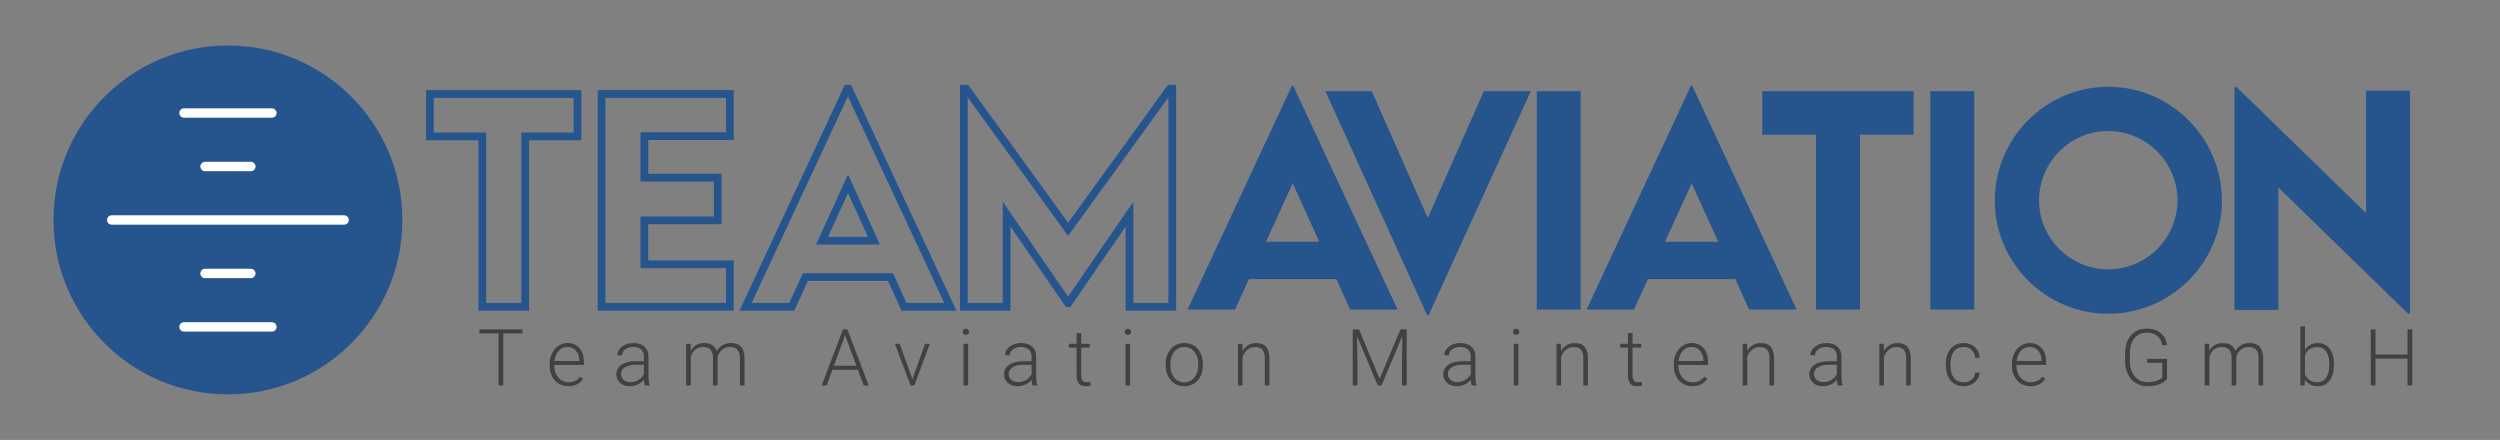<?xml version="1.0" encoding="utf-8"?>
<!-- Generator: Adobe Illustrator 16.0.0, SVG Export Plug-In . SVG Version: 6.00 Build 0)  -->
<!DOCTYPE svg PUBLIC "-//W3C//DTD SVG 1.1//EN" "http://www.w3.org/Graphics/SVG/1.1/DTD/svg11.dtd">
<svg version="1.1" id="Layer_1" xmlns="http://www.w3.org/2000/svg" xmlns:xlink="http://www.w3.org/1999/xlink" x="0px" y="0px"
	 width="959.576px" height="168.852px" viewBox="0 0 959.576 168.852" enable-background="new 0 0 959.576 168.852"
	 xml:space="preserve">
<rect x="0" y="0" width="959.576" height="168.852" fill="#808080" stroke="none"/>
<g>
	<circle fill="#26558E" cx="87.489" cy="84.425" r="66.959"/>
	<g>
		
			<line fill="none" stroke="#FFFFFF" stroke-width="3.597" stroke-linecap="round" stroke-miterlimit="10" x1="70.612" y1="43.382" x2="104.367" y2="43.382"/>
		
			<line fill="none" stroke="#FFFFFF" stroke-width="3.597" stroke-linecap="round" stroke-miterlimit="10" x1="42.881" y1="84.432" x2="132.097" y2="84.432"/>
		
			<line fill="none" stroke="#FFFFFF" stroke-width="3.597" stroke-linecap="round" stroke-miterlimit="10" x1="78.698" y1="63.912" x2="96.283" y2="63.912"/>
		
			<line fill="none" stroke="#FFFFFF" stroke-width="3.597" stroke-linecap="round" stroke-miterlimit="10" x1="104.369" y1="125.47" x2="70.614" y2="125.47"/>
		
			<line fill="none" stroke="#FFFFFF" stroke-width="3.597" stroke-linecap="round" stroke-miterlimit="10" x1="96.282" y1="104.958" x2="78.698" y2="104.958"/>
	</g>
	<g>
		<path fill="#414042" d="M200.541,127.977h-7.37v19.966h-1.816v-19.966H184v-1.535h16.54V127.977z"/>
		<path fill="#414042" d="M218.152,148.238c-1.358,0-2.587-0.334-3.685-1.003c-1.098-0.67-1.952-1.604-2.563-2.799
			c-0.61-1.196-0.915-2.537-0.915-4.025v-0.634c0-1.536,0.297-2.919,0.893-4.15c0.596-1.229,1.426-2.197,2.488-2.901
			c1.063-0.704,2.215-1.057,3.456-1.057c1.939,0,3.478,0.664,4.615,1.987c1.137,1.324,1.706,3.133,1.706,5.427v0.989h-11.401v0.339
			c0,1.813,0.52,3.321,1.559,4.528c1.038,1.204,2.345,1.809,3.921,1.809c0.944,0,1.779-0.173,2.503-0.517
			c0.724-0.346,1.381-0.896,1.971-1.655l1.108,0.842C222.508,147.297,220.623,148.238,218.152,148.238z M217.827,133.174
			c-1.329,0-2.449,0.488-3.359,1.463c-0.91,0.976-1.465,2.286-1.662,3.928h9.584v-0.192c-0.049-1.535-0.486-2.784-1.313-3.75
			C220.249,133.659,219.166,133.174,217.827,133.174z"/>
		<path fill="#414042" d="M247.503,147.943c-0.178-0.502-0.291-1.245-0.34-2.229c-0.62,0.808-1.41,1.43-2.37,1.868
			c-0.959,0.438-1.977,0.656-3.049,0.656c-1.536,0-2.779-0.427-3.729-1.285c-0.95-0.854-1.425-1.938-1.425-3.249
			c0-1.555,0.647-2.785,1.941-3.69c1.295-0.906,3.099-1.359,5.413-1.359h3.204v-1.816c0-1.142-0.353-2.04-1.056-2.695
			c-0.704-0.653-1.73-0.98-3.079-0.98c-1.23,0-2.25,0.314-3.057,0.944c-0.808,0.631-1.211,1.389-1.211,2.273l-1.772-0.015
			c0-1.271,0.591-2.369,1.772-3.3c1.181-0.931,2.633-1.396,4.356-1.396c1.782,0,3.187,0.446,4.216,1.337
			c1.028,0.891,1.558,2.135,1.588,3.729v7.561c0,1.547,0.162,2.703,0.487,3.471v0.177H247.503z M241.951,146.673
			c1.182,0,2.238-0.285,3.168-0.856c0.931-0.571,1.606-1.334,2.03-2.29v-3.514h-3.16c-1.762,0.02-3.141,0.342-4.135,0.967
			s-1.491,1.485-1.491,2.577c0,0.896,0.332,1.639,0.996,2.23C240.023,146.377,240.887,146.673,241.951,146.673z"/>
		<path fill="#414042" d="M265.057,131.963l0.058,2.601c0.591-0.964,1.33-1.688,2.216-2.171c0.887-0.482,1.87-0.725,2.954-0.725
			c2.52,0,4.119,1.034,4.799,3.102c0.571-0.994,1.334-1.76,2.289-2.297c0.954-0.534,2.008-0.805,3.16-0.805
			c3.426,0,5.173,1.87,5.242,5.612v10.662h-1.771v-10.529c-0.01-1.427-0.317-2.485-0.924-3.175
			c-0.604-0.689-1.592-1.033-2.961-1.033c-1.269,0.019-2.343,0.431-3.219,1.232c-0.877,0.802-1.364,1.78-1.462,2.932v10.573h-1.772
			v-10.662c-0.009-1.367-0.332-2.39-0.967-3.063c-0.635-0.675-1.612-1.012-2.932-1.012c-1.113,0-2.067,0.315-2.864,0.952
			c-0.798,0.635-1.389,1.577-1.772,2.827v10.958h-1.772v-15.979H265.057z"/>
		<path fill="#414042" d="M329.283,141.904h-9.76l-2.216,6.039h-1.904l8.136-21.501h1.729l8.137,21.501h-1.891L329.283,141.904z
			 M320.083,140.368h8.625l-4.312-11.711L320.083,140.368z"/>
		<path fill="#414042" d="M350.218,145.507l4.858-13.544h1.815l-5.965,15.979h-1.434l-5.995-15.979h1.816L350.218,145.507z"/>
		<path fill="#414042" d="M369.513,127.349c0-0.332,0.108-0.613,0.325-0.845c0.216-0.229,0.512-0.344,0.886-0.344
			s0.672,0.115,0.894,0.344c0.222,0.231,0.332,0.513,0.332,0.845c0,0.334-0.11,0.611-0.332,0.836
			c-0.222,0.226-0.52,0.338-0.894,0.338s-0.67-0.112-0.886-0.338C369.622,127.96,369.513,127.683,369.513,127.349z M371.595,147.943
			h-1.772v-15.979h1.772V147.943z"/>
		<path fill="#414042" d="M396.311,147.943c-0.178-0.502-0.291-1.245-0.341-2.229c-0.62,0.808-1.41,1.43-2.37,1.868
			c-0.959,0.438-1.977,0.656-3.049,0.656c-1.536,0-2.779-0.427-3.729-1.285c-0.951-0.854-1.425-1.938-1.425-3.249
			c0-1.555,0.646-2.785,1.94-3.69c1.296-0.906,3.1-1.359,5.413-1.359h3.204v-1.816c0-1.142-0.353-2.04-1.056-2.695
			c-0.703-0.653-1.73-0.98-3.079-0.98c-1.23,0-2.25,0.314-3.057,0.944c-0.807,0.631-1.211,1.389-1.211,2.273l-1.772-0.015
			c0-1.271,0.592-2.369,1.772-3.3c1.182-0.931,2.634-1.396,4.357-1.396c1.781,0,3.186,0.446,4.215,1.337s1.558,2.135,1.588,3.729
			v7.561c0,1.547,0.162,2.703,0.488,3.471v0.177H396.311z M390.758,146.673c1.181,0,2.237-0.285,3.168-0.856
			c0.93-0.571,1.606-1.334,2.029-2.29v-3.514h-3.16c-1.762,0.02-3.14,0.342-4.135,0.967c-0.994,0.625-1.491,1.485-1.491,2.577
			c0,0.896,0.332,1.639,0.997,2.23C388.831,146.377,389.695,146.673,390.758,146.673z"/>
		<path fill="#414042" d="M415,127.875v4.089h3.309v1.448H415v10.66c0,0.887,0.16,1.546,0.48,1.98
			c0.319,0.434,0.854,0.65,1.603,0.65c0.295,0,0.772-0.048,1.433-0.147l0.073,1.435c-0.463,0.167-1.093,0.248-1.891,0.248
			c-1.211,0-2.092-0.352-2.643-1.056c-0.552-0.703-0.828-1.74-0.828-3.108v-10.662h-2.938v-1.448h2.938v-4.089H415z"/>
		<path fill="#414042" d="M431.696,127.349c0-0.332,0.109-0.613,0.325-0.845c0.217-0.229,0.512-0.344,0.886-0.344
			s0.672,0.115,0.894,0.344c0.222,0.231,0.333,0.513,0.333,0.845c0,0.334-0.111,0.611-0.333,0.836
			c-0.222,0.226-0.52,0.338-0.894,0.338s-0.669-0.112-0.886-0.338C431.805,127.96,431.696,127.683,431.696,127.349z
			 M433.778,147.943h-1.771v-15.979h1.771V147.943z"/>
		<path fill="#414042" d="M447.433,139.717c0-1.535,0.297-2.919,0.893-4.149s1.438-2.188,2.525-2.871
			c1.088-0.686,2.321-1.028,3.699-1.028c2.126,0,3.85,0.746,5.169,2.238c1.319,1.491,1.979,3.469,1.979,5.93v0.369
			c0,1.545-0.298,2.936-0.895,4.172c-0.596,1.234-1.435,2.188-2.518,2.857c-1.083,0.669-2.318,1.003-3.707,1.003
			c-2.117,0-3.837-0.745-5.16-2.238c-1.325-1.489-1.986-3.466-1.986-5.928V139.717z M449.205,140.206
			c0,1.909,0.494,3.477,1.484,4.703c0.989,1.225,2.286,1.839,3.891,1.839c1.596,0,2.888-0.614,3.877-1.839
			c0.989-1.227,1.483-2.843,1.483-4.852v-0.34c0-1.222-0.227-2.338-0.679-3.353c-0.453-1.012-1.088-1.798-1.904-2.355
			c-0.817-0.555-1.753-0.835-2.807-0.835c-1.575,0-2.86,0.619-3.854,1.855c-0.994,1.234-1.492,2.851-1.492,4.851V140.206z"/>
		<path fill="#414042" d="M476.859,131.963l0.06,2.733c0.6-0.985,1.348-1.736,2.244-2.252c0.896-0.518,1.886-0.776,2.968-0.776
			c1.714,0,2.987,0.483,3.825,1.447c0.837,0.965,1.26,2.413,1.27,4.342v10.485h-1.757v-10.499c-0.011-1.429-0.313-2.491-0.908-3.189
			c-0.597-0.7-1.549-1.049-2.857-1.049c-1.094,0-2.061,0.341-2.902,1.026c-0.841,0.683-1.465,1.607-1.868,2.769v10.942h-1.757
			v-15.979H476.859z"/>
		<path fill="#414042" d="M521.623,126.442l7.93,18.976l7.96-18.976h2.421v21.501h-1.815v-9.362l0.147-9.6l-8.004,18.962h-1.403
			l-7.975-18.888l0.148,9.466v9.422h-1.816v-21.501H521.623z"/>
		<path fill="#414042" d="M564.885,147.943c-0.178-0.502-0.291-1.245-0.34-2.229c-0.62,0.808-1.41,1.43-2.371,1.868
			c-0.959,0.438-1.976,0.656-3.049,0.656c-1.536,0-2.778-0.427-3.729-1.285c-0.95-0.854-1.425-1.938-1.425-3.249
			c0-1.555,0.646-2.785,1.941-3.69c1.295-0.906,3.099-1.359,5.412-1.359h3.205v-1.816c0-1.142-0.352-2.04-1.056-2.695
			c-0.704-0.653-1.73-0.98-3.08-0.98c-1.23,0-2.25,0.314-3.057,0.944c-0.807,0.631-1.211,1.389-1.211,2.273l-1.771-0.015
			c0-1.271,0.591-2.369,1.771-3.3c1.182-0.931,2.634-1.396,4.357-1.396c1.781,0,3.187,0.446,4.216,1.337
			c1.028,0.891,1.558,2.135,1.588,3.729v7.561c0,1.547,0.161,2.703,0.486,3.471v0.177H564.885z M559.333,146.673
			c1.182,0,2.237-0.285,3.168-0.856c0.93-0.571,1.607-1.334,2.03-2.29v-3.514h-3.16c-1.763,0.02-3.141,0.342-4.135,0.967
			c-0.995,0.625-1.492,1.485-1.492,2.577c0,0.896,0.333,1.639,0.997,2.23C557.406,146.377,558.269,146.673,559.333,146.673z"/>
		<path fill="#414042" d="M580.724,127.349c0-0.332,0.109-0.613,0.325-0.845c0.217-0.229,0.512-0.344,0.886-0.344
			c0.375,0,0.672,0.115,0.894,0.344c0.222,0.231,0.333,0.513,0.333,0.845c0,0.334-0.111,0.611-0.333,0.836
			c-0.222,0.226-0.519,0.338-0.894,0.338c-0.374,0-0.669-0.112-0.886-0.338C580.833,127.96,580.724,127.683,580.724,127.349z
			 M582.807,147.943h-1.772v-15.979h1.772V147.943z"/>
		<path fill="#414042" d="M599.119,131.963l0.06,2.733c0.601-0.985,1.349-1.736,2.244-2.252c0.896-0.518,1.886-0.776,2.969-0.776
			c1.713,0,2.987,0.483,3.824,1.447c0.837,0.965,1.26,2.413,1.271,4.342v10.485h-1.757v-10.499
			c-0.011-1.429-0.313-2.491-0.909-3.189c-0.596-0.7-1.548-1.049-2.857-1.049c-1.093,0-2.061,0.341-2.901,1.026
			c-0.842,0.683-1.465,1.607-1.868,2.769v10.942h-1.757v-15.979H599.119z"/>
		<path fill="#414042" d="M626.625,127.875v4.089h3.308v1.448h-3.308v10.66c0,0.887,0.159,1.546,0.48,1.98
			c0.319,0.434,0.854,0.65,1.602,0.65c0.295,0,0.772-0.048,1.433-0.147l0.073,1.435c-0.463,0.167-1.093,0.248-1.891,0.248
			c-1.21,0-2.091-0.352-2.643-1.056c-0.552-0.703-0.826-1.74-0.826-3.108v-10.662h-2.939v-1.448h2.939v-4.089H626.625z"/>
		<path fill="#414042" d="M649.613,148.238c-1.358,0-2.587-0.334-3.685-1.003c-1.098-0.67-1.952-1.604-2.563-2.799
			c-0.611-1.196-0.915-2.537-0.915-4.025v-0.634c0-1.536,0.297-2.919,0.893-4.15c0.596-1.229,1.425-2.197,2.488-2.901
			s2.216-1.057,3.456-1.057c1.939,0,3.479,0.664,4.614,1.987c1.137,1.324,1.706,3.133,1.706,5.427v0.989h-11.399v0.339
			c0,1.813,0.519,3.321,1.558,4.528c1.038,1.204,2.346,1.809,3.921,1.809c0.944,0,1.778-0.173,2.503-0.517
			c0.724-0.346,1.38-0.896,1.971-1.655l1.108,0.842C653.968,147.297,652.083,148.238,649.613,148.238z M649.288,133.174
			c-1.329,0-2.449,0.488-3.359,1.463c-0.912,0.976-1.465,2.286-1.661,3.928h9.584v-0.192c-0.049-1.535-0.487-2.784-1.315-3.75
			C651.71,133.659,650.626,133.174,649.288,133.174z"/>
		<path fill="#414042" d="M670.559,131.963l0.059,2.733c0.6-0.985,1.35-1.736,2.244-2.252c0.896-0.518,1.886-0.776,2.971-0.776
			c1.713,0,2.987,0.483,3.824,1.447c0.837,0.965,1.26,2.413,1.271,4.342v10.485h-1.759v-10.499
			c-0.009-1.429-0.312-2.491-0.908-3.189c-0.596-0.7-1.549-1.049-2.857-1.049c-1.093,0-2.06,0.341-2.903,1.026
			c-0.84,0.683-1.463,1.607-1.866,2.769v10.942h-1.758v-15.979H670.559z"/>
		<path fill="#414042" d="M705.404,147.943c-0.176-0.502-0.29-1.245-0.338-2.229c-0.621,0.808-1.411,1.43-2.37,1.868
			c-0.959,0.438-1.979,0.656-3.05,0.656c-1.536,0-2.779-0.427-3.729-1.285c-0.949-0.854-1.426-1.938-1.426-3.249
			c0-1.555,0.648-2.785,1.943-3.69c1.294-0.906,3.099-1.359,5.413-1.359h3.202v-1.816c0-1.142-0.351-2.04-1.055-2.695
			c-0.703-0.653-1.73-0.98-3.078-0.98c-1.231,0-2.25,0.314-3.058,0.944c-0.808,0.631-1.21,1.389-1.21,2.273l-1.772-0.015
			c0-1.271,0.59-2.369,1.772-3.3c1.182-0.931,2.632-1.396,4.354-1.396c1.784,0,3.188,0.446,4.216,1.337
			c1.03,0.891,1.559,2.135,1.589,3.729v7.561c0,1.547,0.161,2.703,0.487,3.471v0.177H705.404z M699.852,146.673
			c1.182,0,2.238-0.285,3.168-0.856c0.931-0.571,1.608-1.334,2.03-2.29v-3.514h-3.159c-1.762,0.02-3.141,0.342-4.136,0.967
			c-0.994,0.625-1.489,1.485-1.489,2.577c0,0.896,0.329,1.639,0.996,2.23C697.926,146.377,698.789,146.673,699.852,146.673z"/>
		<path fill="#414042" d="M723.032,131.963l0.059,2.733c0.6-0.985,1.35-1.736,2.243-2.252c0.897-0.518,1.885-0.776,2.969-0.776
			c1.713,0,2.99,0.483,3.826,1.447c0.836,0.965,1.26,2.413,1.268,4.342v10.485h-1.756v-10.499c-0.008-1.429-0.311-2.491-0.908-3.189
			c-0.597-0.7-1.55-1.049-2.856-1.049c-1.095,0-2.06,0.341-2.903,1.026c-0.842,0.683-1.462,1.607-1.867,2.769v10.942h-1.758v-15.979
			H723.032z"/>
		<path fill="#414042" d="M753.699,146.748c1.23,0,2.262-0.347,3.093-1.042c0.832-0.693,1.282-1.593,1.351-2.694h1.698
			c-0.048,0.975-0.353,1.862-0.915,2.666c-0.561,0.802-1.306,1.43-2.238,1.882c-0.931,0.453-1.926,0.679-2.988,0.679
			c-2.097,0-3.76-0.728-4.984-2.185c-1.226-1.457-1.84-3.417-1.84-5.878v-0.531c0-1.575,0.276-2.969,0.828-4.18
			c0.551-1.21,1.341-2.146,2.369-2.805c1.029-0.661,2.233-0.991,3.611-0.991c1.753,0,3.197,0.522,4.335,1.566
			c1.137,1.044,1.743,2.416,1.822,4.119h-1.698c-0.079-1.25-0.529-2.26-1.351-3.026c-0.821-0.77-1.858-1.153-3.108-1.153
			c-1.596,0-2.833,0.576-3.714,1.729c-0.882,1.152-1.322,2.768-1.322,4.845v0.516c0,2.038,0.44,3.629,1.322,4.771
			C750.851,146.176,752.094,146.748,753.699,146.748z"/>
		<path fill="#414042" d="M779.389,148.238c-1.359,0-2.587-0.334-3.685-1.003c-1.098-0.67-1.951-1.604-2.563-2.799
			c-0.61-1.196-0.916-2.537-0.916-4.025v-0.634c0-1.536,0.3-2.919,0.895-4.15c0.597-1.229,1.424-2.197,2.489-2.901
			c1.063-0.704,2.216-1.057,3.454-1.057c1.94,0,3.479,0.664,4.616,1.987c1.136,1.324,1.705,3.133,1.705,5.427v0.989h-11.401v0.339
			c0,1.813,0.521,3.321,1.56,4.528c1.038,1.204,2.346,1.809,3.921,1.809c0.945,0,1.777-0.173,2.502-0.517
			c0.725-0.346,1.38-0.896,1.972-1.655l1.108,0.842C783.745,147.297,781.859,148.238,779.389,148.238z M779.063,133.174
			c-1.328,0-2.449,0.488-3.358,1.463c-0.911,0.976-1.466,2.286-1.66,3.928h9.584v-0.192c-0.05-1.535-0.488-2.784-1.316-3.75
			C781.485,133.659,780.403,133.174,779.063,133.174z"/>
		<path fill="#414042" d="M831.771,145.388c-0.629,0.897-1.617,1.595-2.96,2.098c-1.343,0.502-2.849,0.752-4.512,0.752
			c-1.686,0-3.181-0.402-4.489-1.21c-1.31-0.808-2.324-1.949-3.043-3.426c-0.719-1.478-1.084-3.17-1.092-5.081v-2.717
			c0-2.983,0.753-5.34,2.258-7.067c1.508-1.728,3.529-2.59,6.07-2.59c2.215,0,3.996,0.563,5.348,1.689
			c1.347,1.128,2.15,2.681,2.405,4.66h-1.816c-0.266-1.581-0.907-2.778-1.926-3.593c-1.02-0.814-2.353-1.223-3.996-1.223
			c-2.008,0-3.598,0.715-4.771,2.144c-1.171,1.428-1.756,3.443-1.756,6.044v2.543c0,1.635,0.277,3.081,0.834,4.338
			c0.557,1.256,1.354,2.229,2.392,2.918c1.04,0.69,2.233,1.035,3.582,1.035c1.565,0,2.908-0.246,4.031-0.739
			c0.729-0.324,1.27-0.703,1.624-1.136v-5.553h-5.772v-1.536h7.589V145.388z"/>
		<path fill="#414042" d="M847.95,131.963l0.061,2.601c0.589-0.964,1.328-1.688,2.215-2.171c0.886-0.482,1.869-0.725,2.953-0.725
			c2.521,0,4.121,1.034,4.8,3.102c0.57-0.994,1.334-1.76,2.287-2.297c0.957-0.534,2.01-0.805,3.162-0.805
			c3.428,0,5.175,1.87,5.241,5.612v10.662h-1.771v-10.529c-0.011-1.427-0.318-2.485-0.922-3.175
			c-0.606-0.689-1.594-1.033-2.963-1.033c-1.27,0.019-2.343,0.431-3.219,1.232s-1.363,1.78-1.462,2.932v10.573h-1.772v-10.662
			c-0.01-1.367-0.332-2.39-0.967-3.063c-0.636-0.675-1.611-1.012-2.932-1.012c-1.112,0-2.067,0.315-2.865,0.952
			c-0.797,0.635-1.388,1.577-1.772,2.827v10.958h-1.772v-15.979H847.95z"/>
		<path fill="#414042" d="M895.837,140.117c0,2.491-0.552,4.466-1.655,5.93c-1.102,1.462-2.583,2.191-4.443,2.191
			c-2.226,0-3.908-0.826-5.053-2.48l-0.073,2.186h-1.651V125.26h1.756v9.023c1.121-1.743,2.785-2.615,4.99-2.615
			c1.892,0,3.386,0.723,4.483,2.164c1.097,1.441,1.646,3.448,1.646,6.018V140.117z M894.064,139.806c0-2.107-0.41-3.733-1.226-4.882
			c-0.817-1.145-1.97-1.719-3.456-1.719c-1.131,0-2.092,0.278-2.879,0.834c-0.789,0.557-1.382,1.371-1.787,2.443v7.207
			c0.886,2.009,2.452,3.013,4.695,3.013c1.457,0,2.597-0.575,3.419-1.727C893.652,143.823,894.064,142.1,894.064,139.806z"/>
		<path fill="#414042" d="M925.913,147.943h-1.833v-10.307h-12.285v10.307h-1.817v-21.501h1.817v9.658h12.285v-9.658h1.833V147.943z
			"/>
	</g>
	<path fill="none" stroke="#26558E" stroke-width="2.965" stroke-miterlimit="10" d="M221.652,52.348h-20.063v65.405h-16.466
		V52.348H165.01V36.083h56.642V52.348z"/>
	<path fill="none" stroke="#26558E" stroke-width="2.965" stroke-miterlimit="10" d="M247.324,52.244v15.96h28.169V84.57h-28.169
		v16.87h32.83v16.313h-49.245v-81.67h49.245v16.16H247.324z"/>
	<path fill="none" stroke="#26558E" stroke-width="2.965" stroke-miterlimit="10" d="M341.813,106.352h-32.679l-5.219,11.401
		h-17.732l39.011-83.697h0.508l39.062,83.697H346.98L341.813,106.352z M335.428,92.369l-9.93-21.834l-9.98,21.834H335.428z"/>
	<path fill="none" stroke="#26558E" stroke-width="2.965" stroke-miterlimit="10" d="M449.951,34.057v83.697h-16.413V82.187
		l-23.509,34.2h-0.101l-23.56-34.2v35.566h-16.415V34.057h0.912l39.113,53.958l39.063-53.958H449.951z"/>
	<path fill="#26558E" d="M512.913,107.123h-33.53l-5.355,11.698h-18.199l40.033-85.888h0.521l40.074,85.888h-18.239L512.913,107.123
		z M506.365,92.775l-10.19-22.408l-10.243,22.408H506.365z"/>
	<path fill="#26558E" d="M587.575,35.015l-39.202,85.888h-0.62l-39.025-85.888h17.822l21.461,48.663l21.519-48.663H587.575z"/>
	<path fill="#26558E" d="M589.85,35.015h16.844v83.806H589.85V35.015z"/>
	<path fill="#26558E" d="M666.055,107.123H632.53l-5.359,11.698h-18.195l40.03-85.888h0.521l40.083,85.888h-18.248L666.055,107.123z
		 M659.507,92.775l-10.187-22.408l-10.245,22.408H659.507z"/>
	<path fill="#26558E" d="M734.521,51.705h-20.588v67.116h-16.898V51.705h-20.636v-16.69h58.122V51.705z"/>
	<path fill="#26558E" d="M740.937,35.015h16.844v83.806h-16.844V35.015z"/>
	<path fill="#26558E" d="M765.659,77.022c0-24.07,19.593-43.725,43.562-43.725s43.621,19.655,43.621,43.725
		c0,23.861-19.652,43.41-43.673,43.41C785.252,120.432,765.659,100.883,765.659,77.022z M835.787,76.918
		c0-14.66-11.955-26.62-26.618-26.62c-14.605,0-26.514,11.96-26.514,26.62c0,14.556,11.908,26.461,26.514,26.461
		C823.832,103.379,835.787,91.474,835.787,76.918z"/>
	<path fill="#26558E" d="M925.05,34.807v85.576h-0.778l-49.756-48.406v46.95H857.67V33.454h0.835l49.647,48.299V34.807H925.05z"/>
</g>
</svg>
